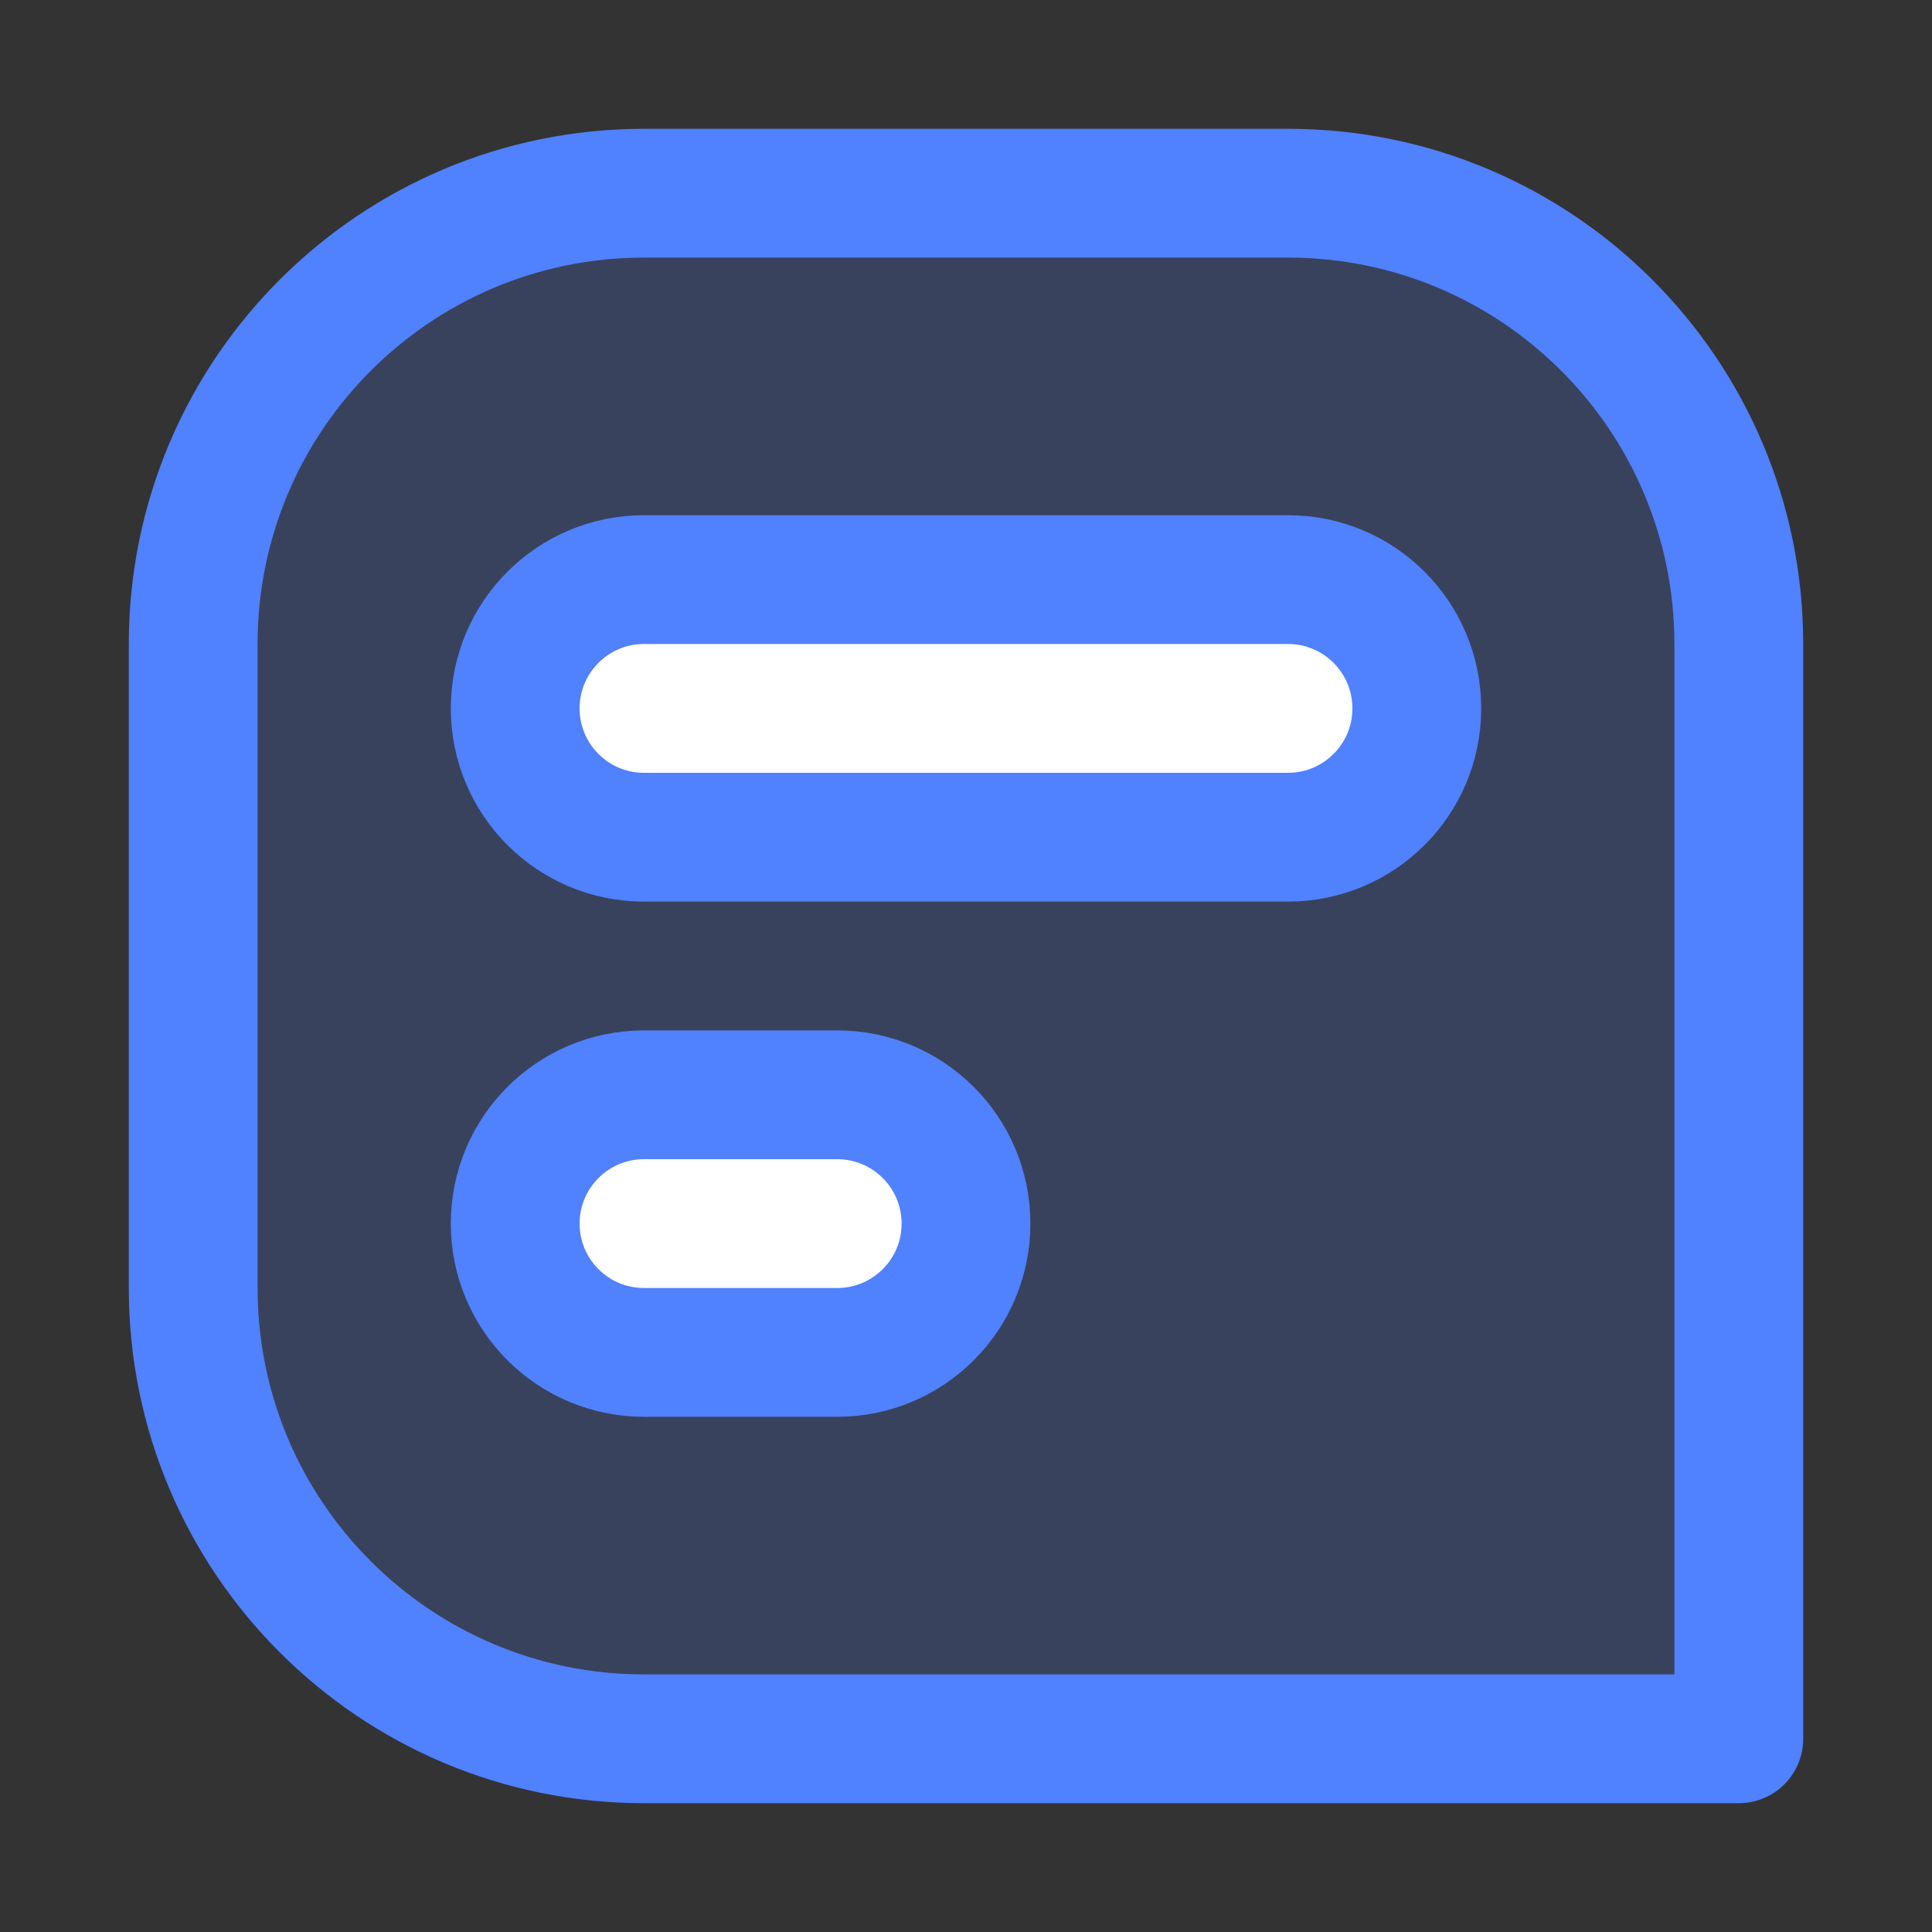<svg width="30" height="30" viewBox="0 0 30 30" fill="none" xmlns="http://www.w3.org/2000/svg">
<rect x="0" y="0" width="30" height="30" fill="#333333" stroke="none"/>
<g clip-path="url(#clip0_2047_11738)">
<path d="M3 10C3 6.134 6.134 3 10 3H20C23.866 3 27 6.134 27 10V27H10C6.134 27 3 23.866 3 20V10Z" fill="#5081FF" fill-opacity="0.2" stroke="#5081FF" stroke-width="2" stroke-linecap="round" stroke-linejoin="round"/>
<path d="M20 9H10C8.895 9 8 9.895 8 11C8 12.105 8.895 13 10 13H20C21.105 13 22 12.105 22 11C22 9.895 21.105 9 20 9Z" fill="white" stroke="#5081FF" stroke-width="2" stroke-linecap="round" stroke-linejoin="round"/>
<path d="M13 17H10C8.895 17 8 17.895 8 19C8 20.105 8.895 21 10 21H13C14.105 21 15 20.105 15 19C15 17.895 14.105 17 13 17Z" fill="white" stroke="#5081FF" stroke-width="2" stroke-linecap="round" stroke-linejoin="round"/>
</g>
<defs>
<clipPath id="clip0_2047_11738">
<rect width="30" height="30" fill="white"/>
</clipPath>
</defs>
</svg>
